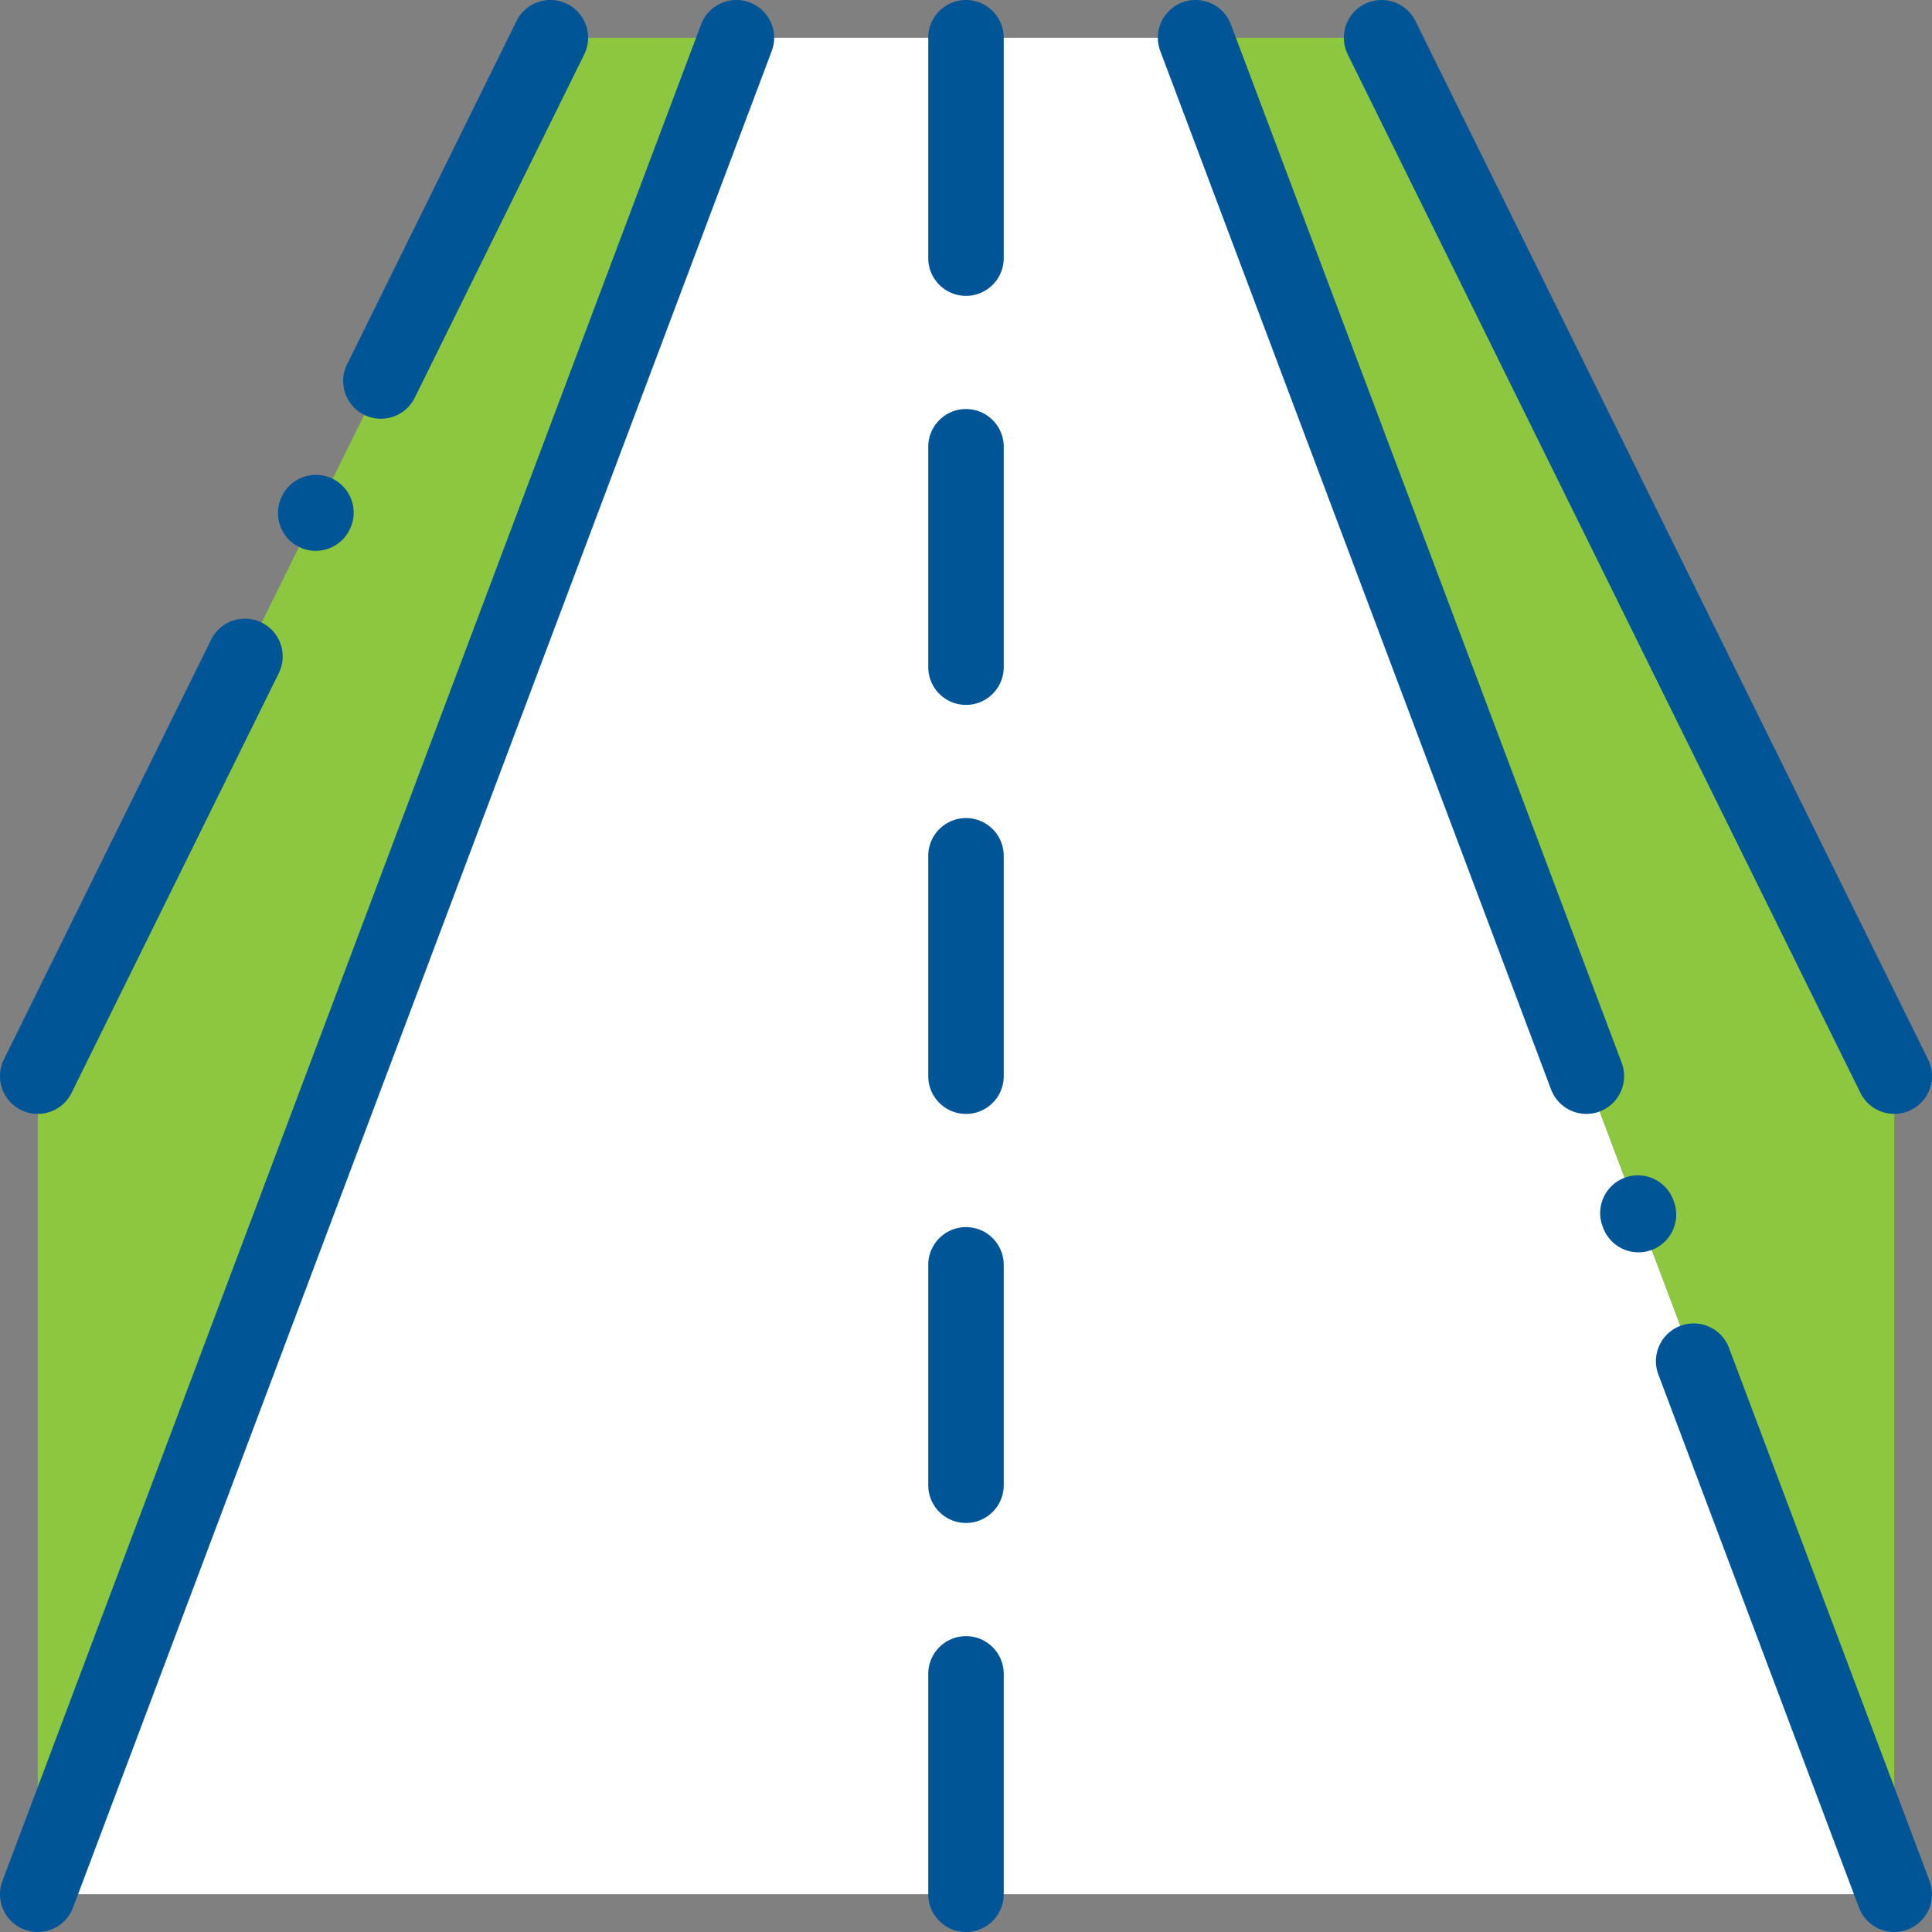 <svg xmlns="http://www.w3.org/2000/svg" version="1.1" xmlns:xlink="http://www.w3.org/1999/xlink" xmlns:svgjs="http://svgjs.com/svgjs" width="512" height="512" x="0" y="0" viewBox="0 0 512 512" style="enable-background:new 0 0 512 512" xml:space="preserve" class=""><rect x="0" y="0" width="512" height="512" fill="#808080" stroke="none"/><g><path d="M501.997 501.998 316.846 10.003H195.153L10.003 501.998z" style="" fill="#ffffff" data-original="#686c83" class=""></path><path d="M10.003 285.187 145.854 10.003h49.299L10.003 501.998zM502.006 285.187 366.154 10.003h-49.299l185.151 491.995z" style="" fill="#8dc63f" data-original="#b3b6c3" class=""></path><path d="M256 511.997c-5.523 0-10-4.477-10-10v-58.4c0-5.523 4.477-10 10-10s10 4.477 10 10v58.4c0 5.524-4.477 10-10 10zM256 403.6c-5.523 0-10-4.477-10-10v-58.401c0-5.523 4.477-10 10-10s10 4.477 10 10V393.6c0 5.523-4.477 10-10 10zM256 295.201c-5.523 0-10-4.477-10-10v-58.4c0-5.523 4.477-10 10-10s10 4.477 10 10v58.4c0 5.523-4.477 10-10 10zM256 186.802c-5.523 0-10-4.477-10-10v-58.401c0-5.523 4.477-10 10-10s10 4.477 10 10v58.401c0 5.523-4.477 10-10 10zM256 78.405c-5.523 0-10-4.477-10-10V10.003c0-5.523 4.477-10 10-10s10 4.477 10 10v58.4c0 5.525-4.477 10.002-10 10.002zM10.002 512a9.972 9.972 0 0 1-3.521-.644c-5.169-1.945-7.782-7.712-5.837-12.881L185.795 6.481c1.945-5.17 7.714-7.783 12.881-5.837 5.169 1.945 7.782 7.712 5.837 12.881L19.362 505.52c-1.508 4.009-5.316 6.48-9.36 6.48zM100.941 110.969a9.952 9.952 0 0 1-4.419-1.036c-4.952-2.445-6.985-8.441-4.54-13.394l44.906-90.964c2.444-4.952 8.442-6.985 13.394-4.54s6.985 8.441 4.54 13.394l-44.906 90.964a10.001 10.001 0 0 1-8.975 5.576zM83.66 145.973a9.952 9.952 0 0 1-4.419-1.036c-4.952-2.445-6.984-8.442-4.539-13.394l.058-.118c2.445-4.953 8.444-6.984 13.394-4.539 4.952 2.445 6.984 8.442 4.539 13.394l-.058.118a10.002 10.002 0 0 1-8.975 5.575zM9.996 295.19a9.952 9.952 0 0 1-4.419-1.036c-4.952-2.445-6.985-8.441-4.54-13.394l54.911-111.229c2.445-4.952 8.441-6.985 13.394-4.54 4.952 2.445 6.985 8.441 4.54 13.394L18.97 289.614a10 10 0 0 1-8.974 5.576zM420.407 295.19a10.004 10.004 0 0 1-9.361-6.481L307.486 13.525c-1.945-5.169.668-10.936 5.837-12.881 5.168-1.943 10.936.668 12.881 5.837l103.561 275.184c1.945 5.169-.668 10.936-5.837 12.881a9.972 9.972 0 0 1-3.521.644zM434.214 331.881c-4.043 0-7.849-2.47-9.359-6.477l-.149-.396c-1.948-5.168.663-10.937 5.831-12.884 5.168-1.947 10.937.663 12.884 5.831l.149.396c1.948 5.168-.663 10.937-5.831 12.884a9.97 9.97 0 0 1-3.525.646zM501.999 512a10.004 10.004 0 0 1-9.361-6.481l-53.156-141.273c-1.945-5.169.668-10.936 5.838-12.881 5.169-1.947 10.936.669 12.881 5.838l53.156 141.272c1.945 5.169-.669 10.936-5.838 12.881a9.971 9.971 0 0 1-3.52.644zM502.005 295.19a10 10 0 0 1-8.975-5.576L357.179 14.43c-2.445-4.952-.412-10.949 4.54-13.394 4.95-2.446 10.949-.413 13.394 4.54L510.964 280.76c2.445 4.952.412 10.949-4.54 13.394a9.955 9.955 0 0 1-4.419 1.036z" fill="#005596" data-original="#000000" class=""></path></g></svg>